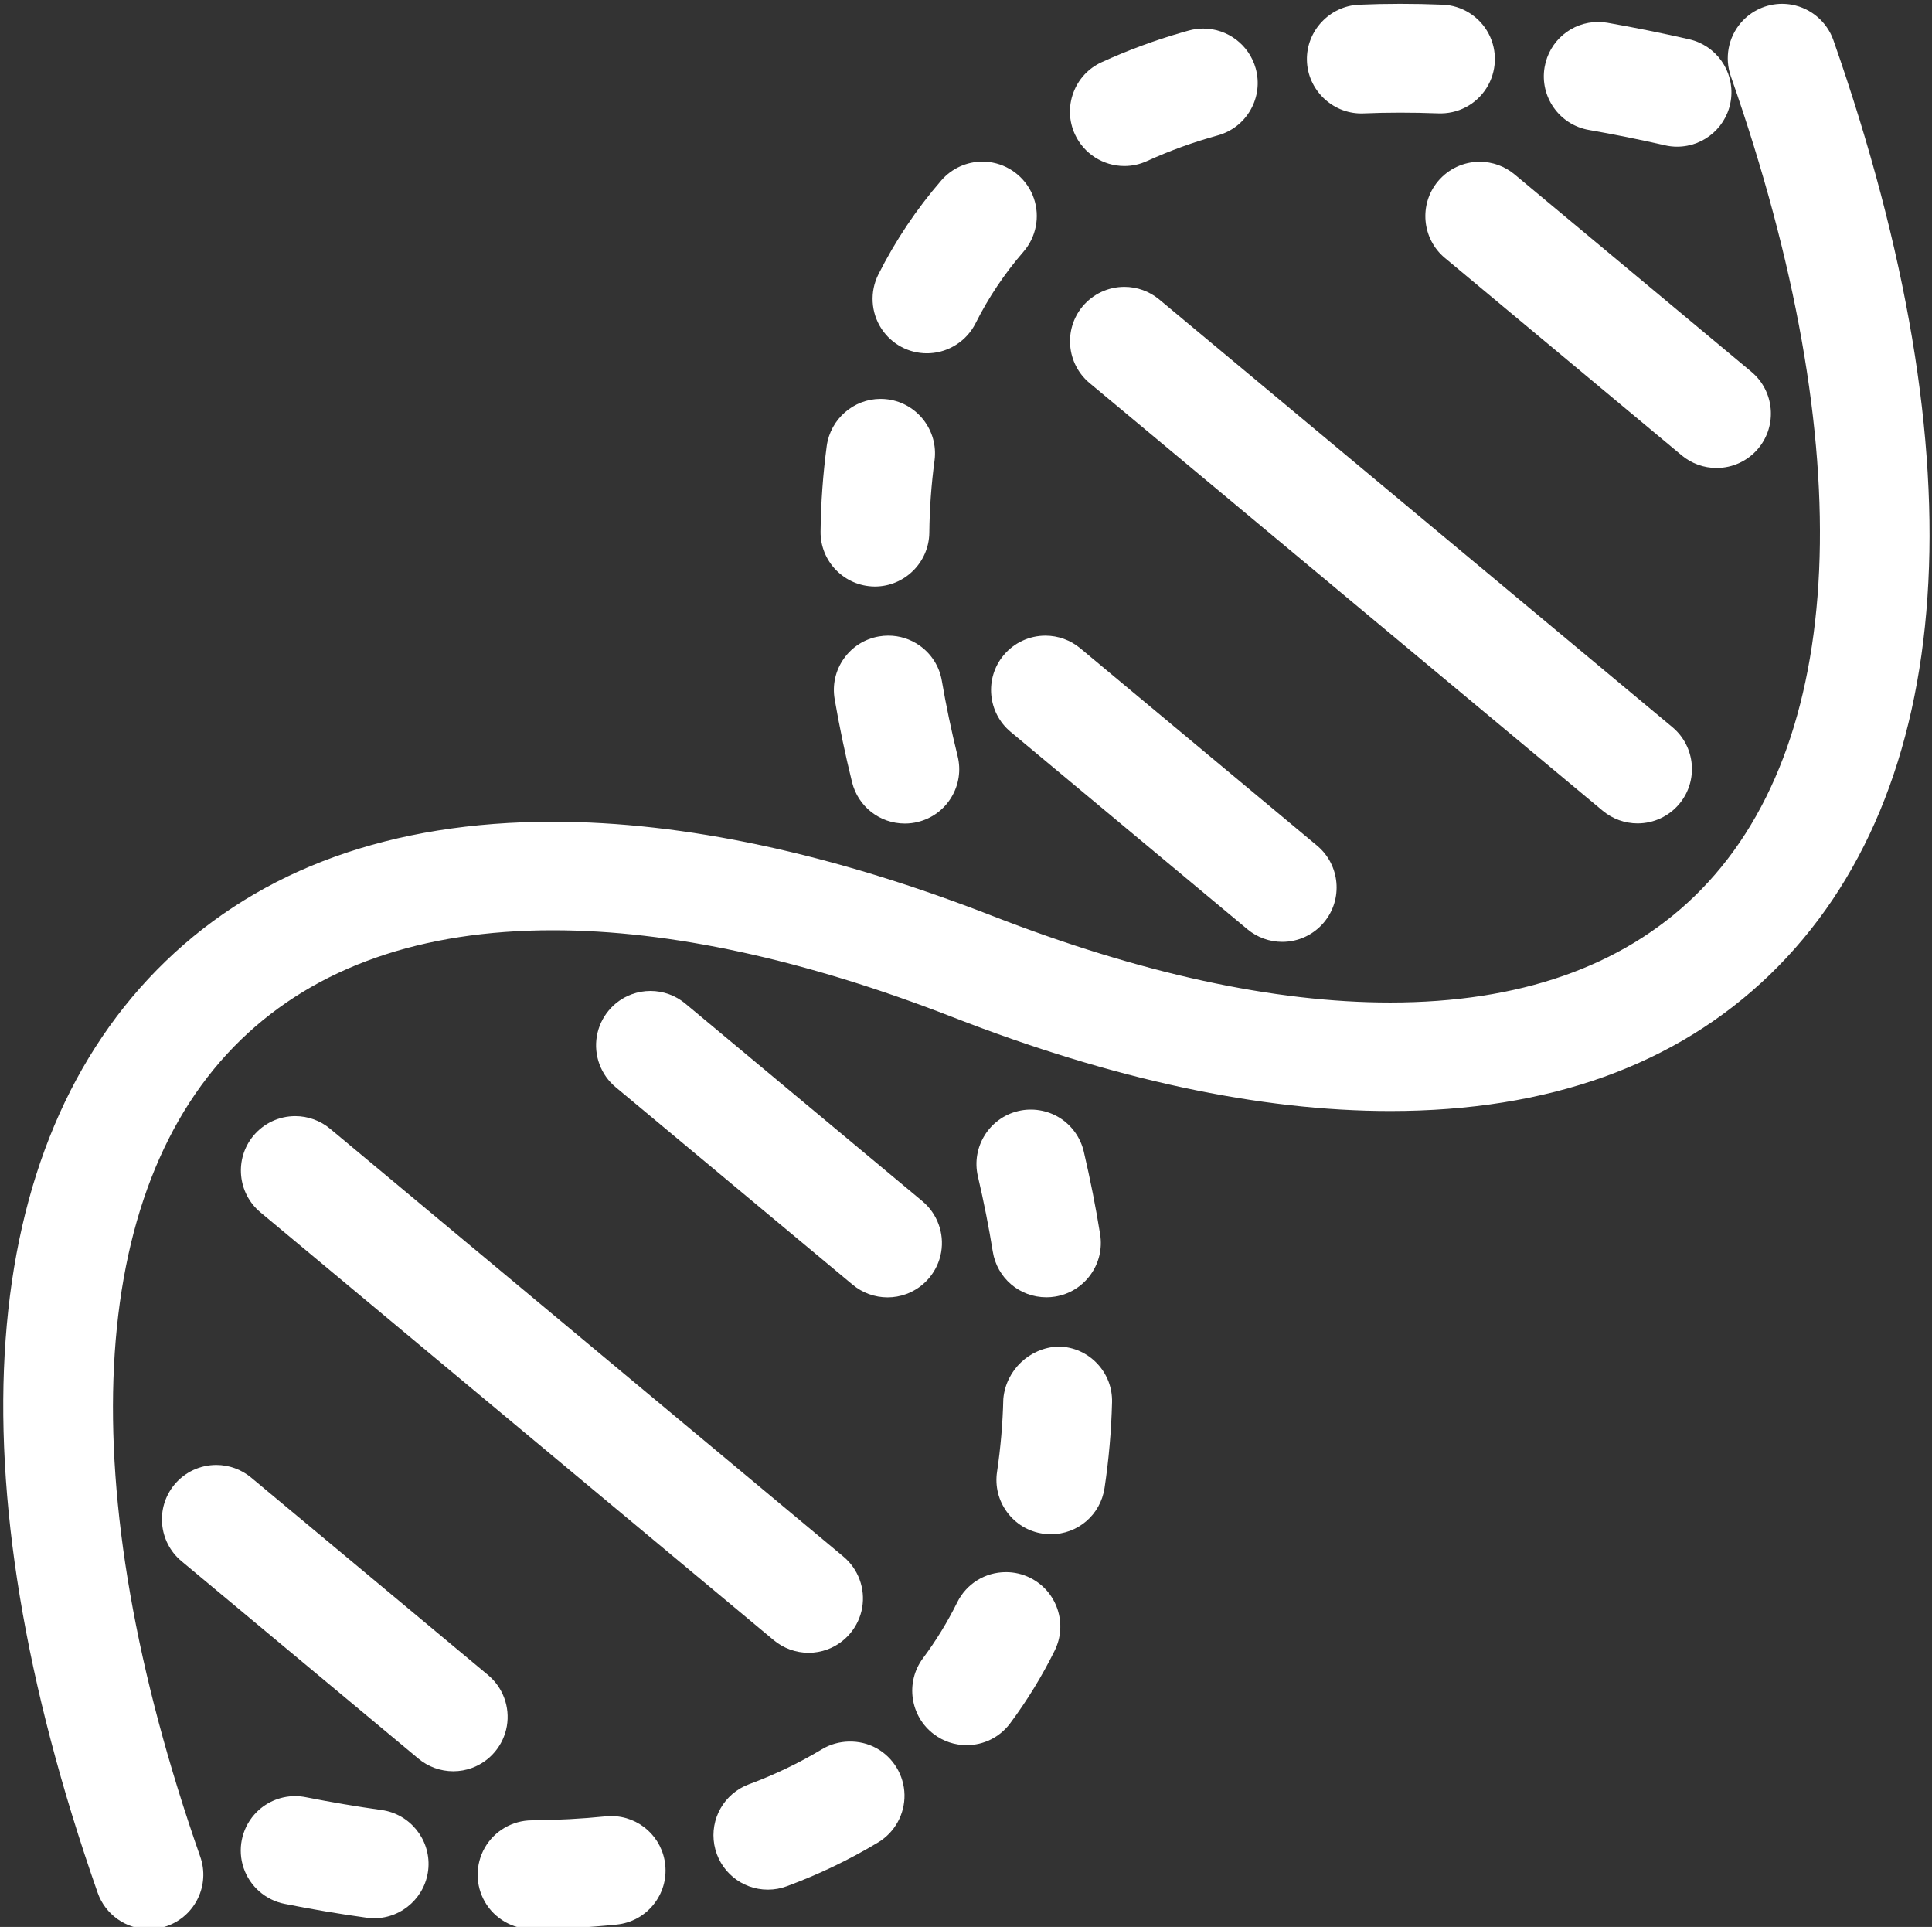<?xml version="1.0" encoding="utf-8"?>
<!-- Generator: Adobe Illustrator 16.0.0, SVG Export Plug-In . SVG Version: 6.00 Build 0)  -->
<!DOCTYPE svg PUBLIC "-//W3C//DTD SVG 1.1//EN" "http://www.w3.org/Graphics/SVG/1.1/DTD/svg11.dtd">
<svg version="1.1" id="Icons" xmlns="http://www.w3.org/2000/svg" xmlns:xlink="http://www.w3.org/1999/xlink" x="0px" y="0px"
	 width="425.2px" height="424px" viewBox="0 0 425.2 424" enable-background="new 0 0 425.2 424" xml:space="preserve">
<rect x="0" y="0" width="425.2" height="424" fill="#333333" stroke="none"/>
<g>
	<polygon fill="#FFFFFF" points="199.159,177.928 199.159,177.93 199.159,177.928 	"/>
	<polygon fill="#FFFFFF" points="82.327,418.81 82.327,418.812 82.327,418.81 	"/>
	<polygon fill="#FFFFFF" points="230.311,282.177 230.311,282.177 230.311,282.177 	"/>
	<polygon fill="#FFFFFF" points="169.008,412.515 169.008,412.515 169.008,412.515 	"/>
	<polygon fill="#FFFFFF" points="117.085,421.193 117.085,421.195 117.085,421.193 	"/>
	<polygon fill="#FFFFFF" points="369.095,28.996 369.095,28.997 369.095,28.996 	"/>
	<path fill="#FFFFFF" d="M403.503,8.844c-1.411-4.021-4.889-7.008-9.077-7.797c-0.729-0.138-1.474-0.207-2.213-0.207
		c-3.492,0-6.801,1.52-9.077,4.168c-2.776,3.233-3.625,7.738-2.215,11.757c28.726,82.004,25.791,147.792-8.05,180.494
		c-16.033,15.481-38.548,23.332-66.919,23.332c-25.59,0-55.061-6.419-87.592-19.081c-35.282-13.733-67.824-20.697-96.721-20.697
		c-35.45,0-64.113,10.327-85.192,30.695C-5.354,251.9-10.665,324.691,21.493,416.478c1.679,4.789,6.215,8.007,11.284,8.007h0.002
		h0.02c1.352,0,2.684-0.229,3.948-0.678c6.224-2.188,9.511-9.027,7.329-15.252c-28.46-81.252-25.179-146.798,9.002-179.831
		c16.51-15.947,39.591-24.033,68.603-24.033c25.798,0,55.407,6.434,88.003,19.121c35.197,13.705,67.591,20.654,96.282,20.654
		c34.812,0,62.917-10.091,83.536-29.989C430.95,174.415,435.922,101.389,403.503,8.844z"/>
	<path fill="#FFFFFF" d="M349.688,28.595c5.443,0.947,11.077,2.083,16.736,3.376c0.873,0.202,1.772,0.304,2.67,0.304h0.015
		c6.092-0.006,11.198-4.578,11.878-10.631c0.68-6.053-3.286-11.643-9.227-13.002c-6.097-1.389-12.145-2.61-17.98-3.632
		c-0.679-0.117-1.37-0.177-2.054-0.177c-5.829,0-10.784,4.173-11.783,9.924C338.815,21.259,343.188,27.467,349.688,28.595z
		 M369.095,28.996L369.095,28.996L369.095,28.996L369.095,28.996z"/>
	<path fill="#FFFFFF" d="M299.579,24.96h0.035l0.499-0.011c5.146-0.218,10.685-0.22,16.366-0.009
		c4.332,0.184,8.35-1.908,10.656-5.54c2.295-3.615,2.479-8.213,0.481-12c-1.999-3.786-5.898-6.229-10.156-6.373
		c-6.252-0.253-12.417-0.251-18.395,0.009c-6.444,0.287-11.574,5.765-11.436,12.213C287.767,19.698,293.127,24.951,299.579,24.96z"
		/>
	<path fill="#FFFFFF" d="M247.452,36.527c1.733,0,3.415-0.37,4.985-1.092c5.018-2.285,10.261-4.184,15.591-5.647
		c3.081-0.855,5.644-2.858,7.217-5.642c1.574-2.783,1.969-6.013,1.114-9.093c-1.433-5.165-6.174-8.771-11.529-8.771
		c-1.08,0-2.16,0.148-3.207,0.438l-1.399,0.39l-0.002,0.005c-6.062,1.742-12.033,3.951-17.778,6.575
		c-2.904,1.335-5.113,3.723-6.221,6.722c-1.109,2.997-0.983,6.248,0.353,9.151C238.524,33.793,242.793,36.527,247.452,36.527z"/>
	<path fill="#FFFFFF" d="M204.004,77.734L204.004,77.734c0.226,0,0.451-0.007,0.678-0.02c4.256-0.242,8.091-2.756,10.013-6.566
		c2.84-5.662,6.385-10.958,10.526-15.731c2.815-3.216,3.703-7.725,2.316-11.768c-1.387-4.043-4.855-7.058-9.052-7.87
		c-0.747-0.145-1.511-0.218-2.271-0.218c-3.481,0-6.784,1.512-9.058,4.146c-5.446,6.29-10.103,13.245-13.839,20.67
		c-1.919,3.807-1.659,8.386,0.678,11.951C196.215,75.714,199.956,77.734,204.004,77.734z"/>
	<path fill="#FFFFFF" d="M192.451,129.054h0.111h0c0,0,0,0,0,0c6.515,0,11.883-5.3,11.966-11.824
		c0.054-5.304,0.441-10.661,1.152-15.933c0.855-6.516-3.745-12.536-10.256-13.421c-0.538-0.073-1.084-0.109-1.624-0.109
		c-5.926,0-11.019,4.43-11.846,10.328c-0.832,6.226-1.29,12.566-1.361,18.84C180.511,123.534,185.812,128.97,192.451,129.054z"/>
	<path fill="#FFFFFF" d="M202.401,142.053c-2.029-1.435-4.415-2.194-6.9-2.194c-0.682,0-1.368,0.06-2.031,0.173
		c-3.152,0.539-5.905,2.272-7.752,4.883c-1.846,2.61-2.564,5.784-2.022,8.933c1.01,5.901,2.297,12.042,3.824,18.254
		c1.318,5.355,6.091,9.1,11.599,9.104h0.041c0.968,0,1.932-0.119,2.838-0.349c3.105-0.763,5.728-2.689,7.383-5.427
		c1.654-2.736,2.143-5.953,1.375-9.055c-1.392-5.641-2.56-11.215-3.473-16.565C206.747,146.655,205.014,143.901,202.401,142.053z
		 M199.159,177.928L199.159,177.928v0.002V177.928z"/>
	<path fill="#FFFFFF" d="M230.292,285.453h0.02c0.633,0,1.269-0.051,1.875-0.15c3.157-0.503,5.929-2.203,7.807-4.792
		c1.876-2.587,2.632-5.752,2.129-8.909c-0.941-5.893-2.153-12.022-3.6-18.212c-0.715-3.075-2.664-5.791-5.344-7.451
		c-2.681-1.661-5.995-2.197-9.045-1.475c-6.422,1.51-10.421,7.963-8.916,14.385c1.316,5.626,2.417,11.186,3.271,16.517
		C219.416,281.208,224.381,285.449,230.292,285.453z M230.311,282.177L230.311,282.177L230.311,282.177L230.311,282.177z"/>
	<path fill="#FFFFFF" d="M233.09,296.287l-0.112-0.004l-0.112,0.004c-6.27,0.264-11.447,5.175-12.044,11.424l-0.014,0.23
		c-0.13,5.305-0.593,10.655-1.372,15.89c-0.48,3.161,0.3,6.319,2.198,8.892c1.896,2.575,4.684,4.254,7.829,4.727
		c0.6,0.092,1.209,0.141,1.811,0.141h0.004c5.959-0.006,10.929-4.288,11.817-10.183c0.934-6.221,1.488-12.561,1.647-18.84
		c0.084-3.194-1.082-6.232-3.282-8.552C239.259,297.695,236.287,296.371,233.09,296.287z"/>
	<path fill="#FFFFFF" d="M226.706,347.176c-1.67-0.83-3.458-1.248-5.312-1.248c-4.58,0-8.689,2.546-10.727,6.652
		c-2.129,4.311-4.667,8.449-7.551,12.312c-3.916,5.278-2.821,12.776,2.439,16.715c2.087,1.563,4.565,2.39,7.169,2.39h0.001
		c3.79,0,7.273-1.733,9.569-4.771c3.74-5.019,7.042-10.408,9.812-16.014c1.42-2.863,1.642-6.107,0.622-9.138
		C231.707,351.046,229.568,348.596,226.706,347.176z"/>
	<path fill="#FFFFFF" d="M192.862,384.653c-3.679-2.023-8.396-1.915-11.958,0.247c-5.093,3.057-10.5,5.646-16.078,7.706
		c-5.437,2.018-8.64,7.624-7.615,13.332c1.024,5.71,5.976,9.853,11.769,9.854h0.028c1.421,0,2.817-0.25,4.134-0.744
		c6.985-2.571,13.759-5.824,20.136-9.662c3.653-2.204,5.87-6.221,5.784-10.488C198.977,390.635,196.601,386.707,192.862,384.653z
		 M169.008,412.515L169.008,412.515L169.008,412.515L169.008,412.515z"/>
	<path fill="#FFFFFF" d="M134.512,399.604c-0.406,0-0.819,0.02-1.225,0.062c-5.204,0.53-10.677,0.825-16.255,0.874
		c-4.262,0.02-8.222,2.328-10.337,6.03c-2.114,3.7-2.094,8.286,0.053,11.965c2.135,3.665,6.096,5.939,10.337,5.939h0.142
		c6.329-0.051,12.551-0.383,18.491-0.993c3.181-0.325,6.045-1.868,8.065-4.348c2.019-2.478,2.954-5.595,2.628-8.775
		C145.785,404.227,140.67,399.604,134.512,399.604z M117.085,421.193L117.085,421.193v0.002V421.193z"/>
	<path fill="#FFFFFF" d="M83.989,398.271c-5.399-0.752-11.012-1.701-16.662-2.817c-0.782-0.158-1.583-0.239-2.379-0.239
		c-3.438,0-6.714,1.481-8.985,4.063c-2.822,3.21-3.719,7.714-2.342,11.76c1.377,4.043,4.837,7.065,9.02,7.883
		c6.129,1.223,12.21,2.249,18.048,3.05c0.543,0.08,1.094,0.119,1.637,0.119h0.035c6.261-0.006,11.499-4.904,11.926-11.151
		C94.713,404.693,90.188,399.127,83.989,398.271z M82.327,418.81L82.327,418.81v0.003V418.81z"/>
	<path fill="#FFFFFF" d="M57.314,266.755l112.956,94.129c2.151,1.798,4.881,2.791,7.687,2.791h0c1.41,0,2.796-0.247,4.122-0.733
		c4.009-1.471,6.95-5,7.674-9.208c0.725-4.208-0.865-8.517-4.147-11.24L72.644,248.36c-2.147-1.788-4.868-2.773-7.658-2.773
		c-3.564,0-6.919,1.568-9.205,4.309C51.562,254.964,52.249,262.527,57.314,266.755z"/>
	<path fill="#FFFFFF" d="M111.55,379.803c0.724-4.209-0.868-8.518-4.148-11.24l-52.137-43.449c-2.147-1.788-4.868-2.772-7.659-2.772
		c-3.565,0-6.918,1.569-9.204,4.308c-4.218,5.072-3.531,12.633,1.534,16.86l52.13,43.441c2.15,1.8,4.88,2.792,7.687,2.792
		c0,0,0,0,0.001,0c1.409,0,2.796-0.244,4.122-0.732C107.883,387.539,110.824,384.011,111.55,379.803z"/>
	<path fill="#FFFFFF" d="M207.132,275.53c0.725-4.208-0.866-8.518-4.148-11.24l-52.125-43.438c-2.154-1.811-4.891-2.808-7.705-2.808
		c-1.407,0-2.792,0.247-4.114,0.73c-4.018,1.47-6.961,5.003-7.685,9.218c-0.724,4.217,0.875,8.527,4.162,11.244l52.131,43.441
		c2.15,1.802,4.881,2.793,7.687,2.793h0c1.409,0,2.796-0.246,4.122-0.732C203.465,283.267,206.406,279.738,207.132,275.53z"/>
	<path fill="#FFFFFF" d="M368.083,160.018L255.115,65.881c-2.147-1.781-4.866-2.763-7.652-2.763c-3.561,0-6.914,1.565-9.205,4.301
		c-4.219,5.068-3.532,12.631,1.533,16.86l112.966,94.136c2.144,1.78,4.857,2.76,7.642,2.76c3.565,0,6.919-1.569,9.201-4.306
		C373.817,171.808,373.139,164.252,368.083,160.018z"/>
	<path fill="#FFFFFF" d="M220.878,144.171c-4.219,5.07-3.531,12.633,1.534,16.861l52.141,43.45c2.144,1.78,4.857,2.76,7.641,2.76
		c3.566,0,6.919-1.568,9.202-4.307c4.217-5.061,3.539-12.618-1.518-16.851l-52.137-43.447c-2.148-1.789-4.868-2.773-7.659-2.773
		C226.519,139.865,223.165,141.434,220.878,144.171z"/>
	<path fill="#FFFFFF" d="M316.461,39.899c-4.219,5.07-3.532,12.633,1.533,16.861l52.141,43.45c2.144,1.78,4.858,2.76,7.642,2.761h0
		c3.565,0,6.92-1.57,9.201-4.307c4.217-5.061,3.54-12.619-1.518-16.851l-52.137-43.448c-2.147-1.788-4.868-2.773-7.66-2.773
		C322.101,35.592,318.747,37.161,316.461,39.899z"/>
</g>
</svg>
